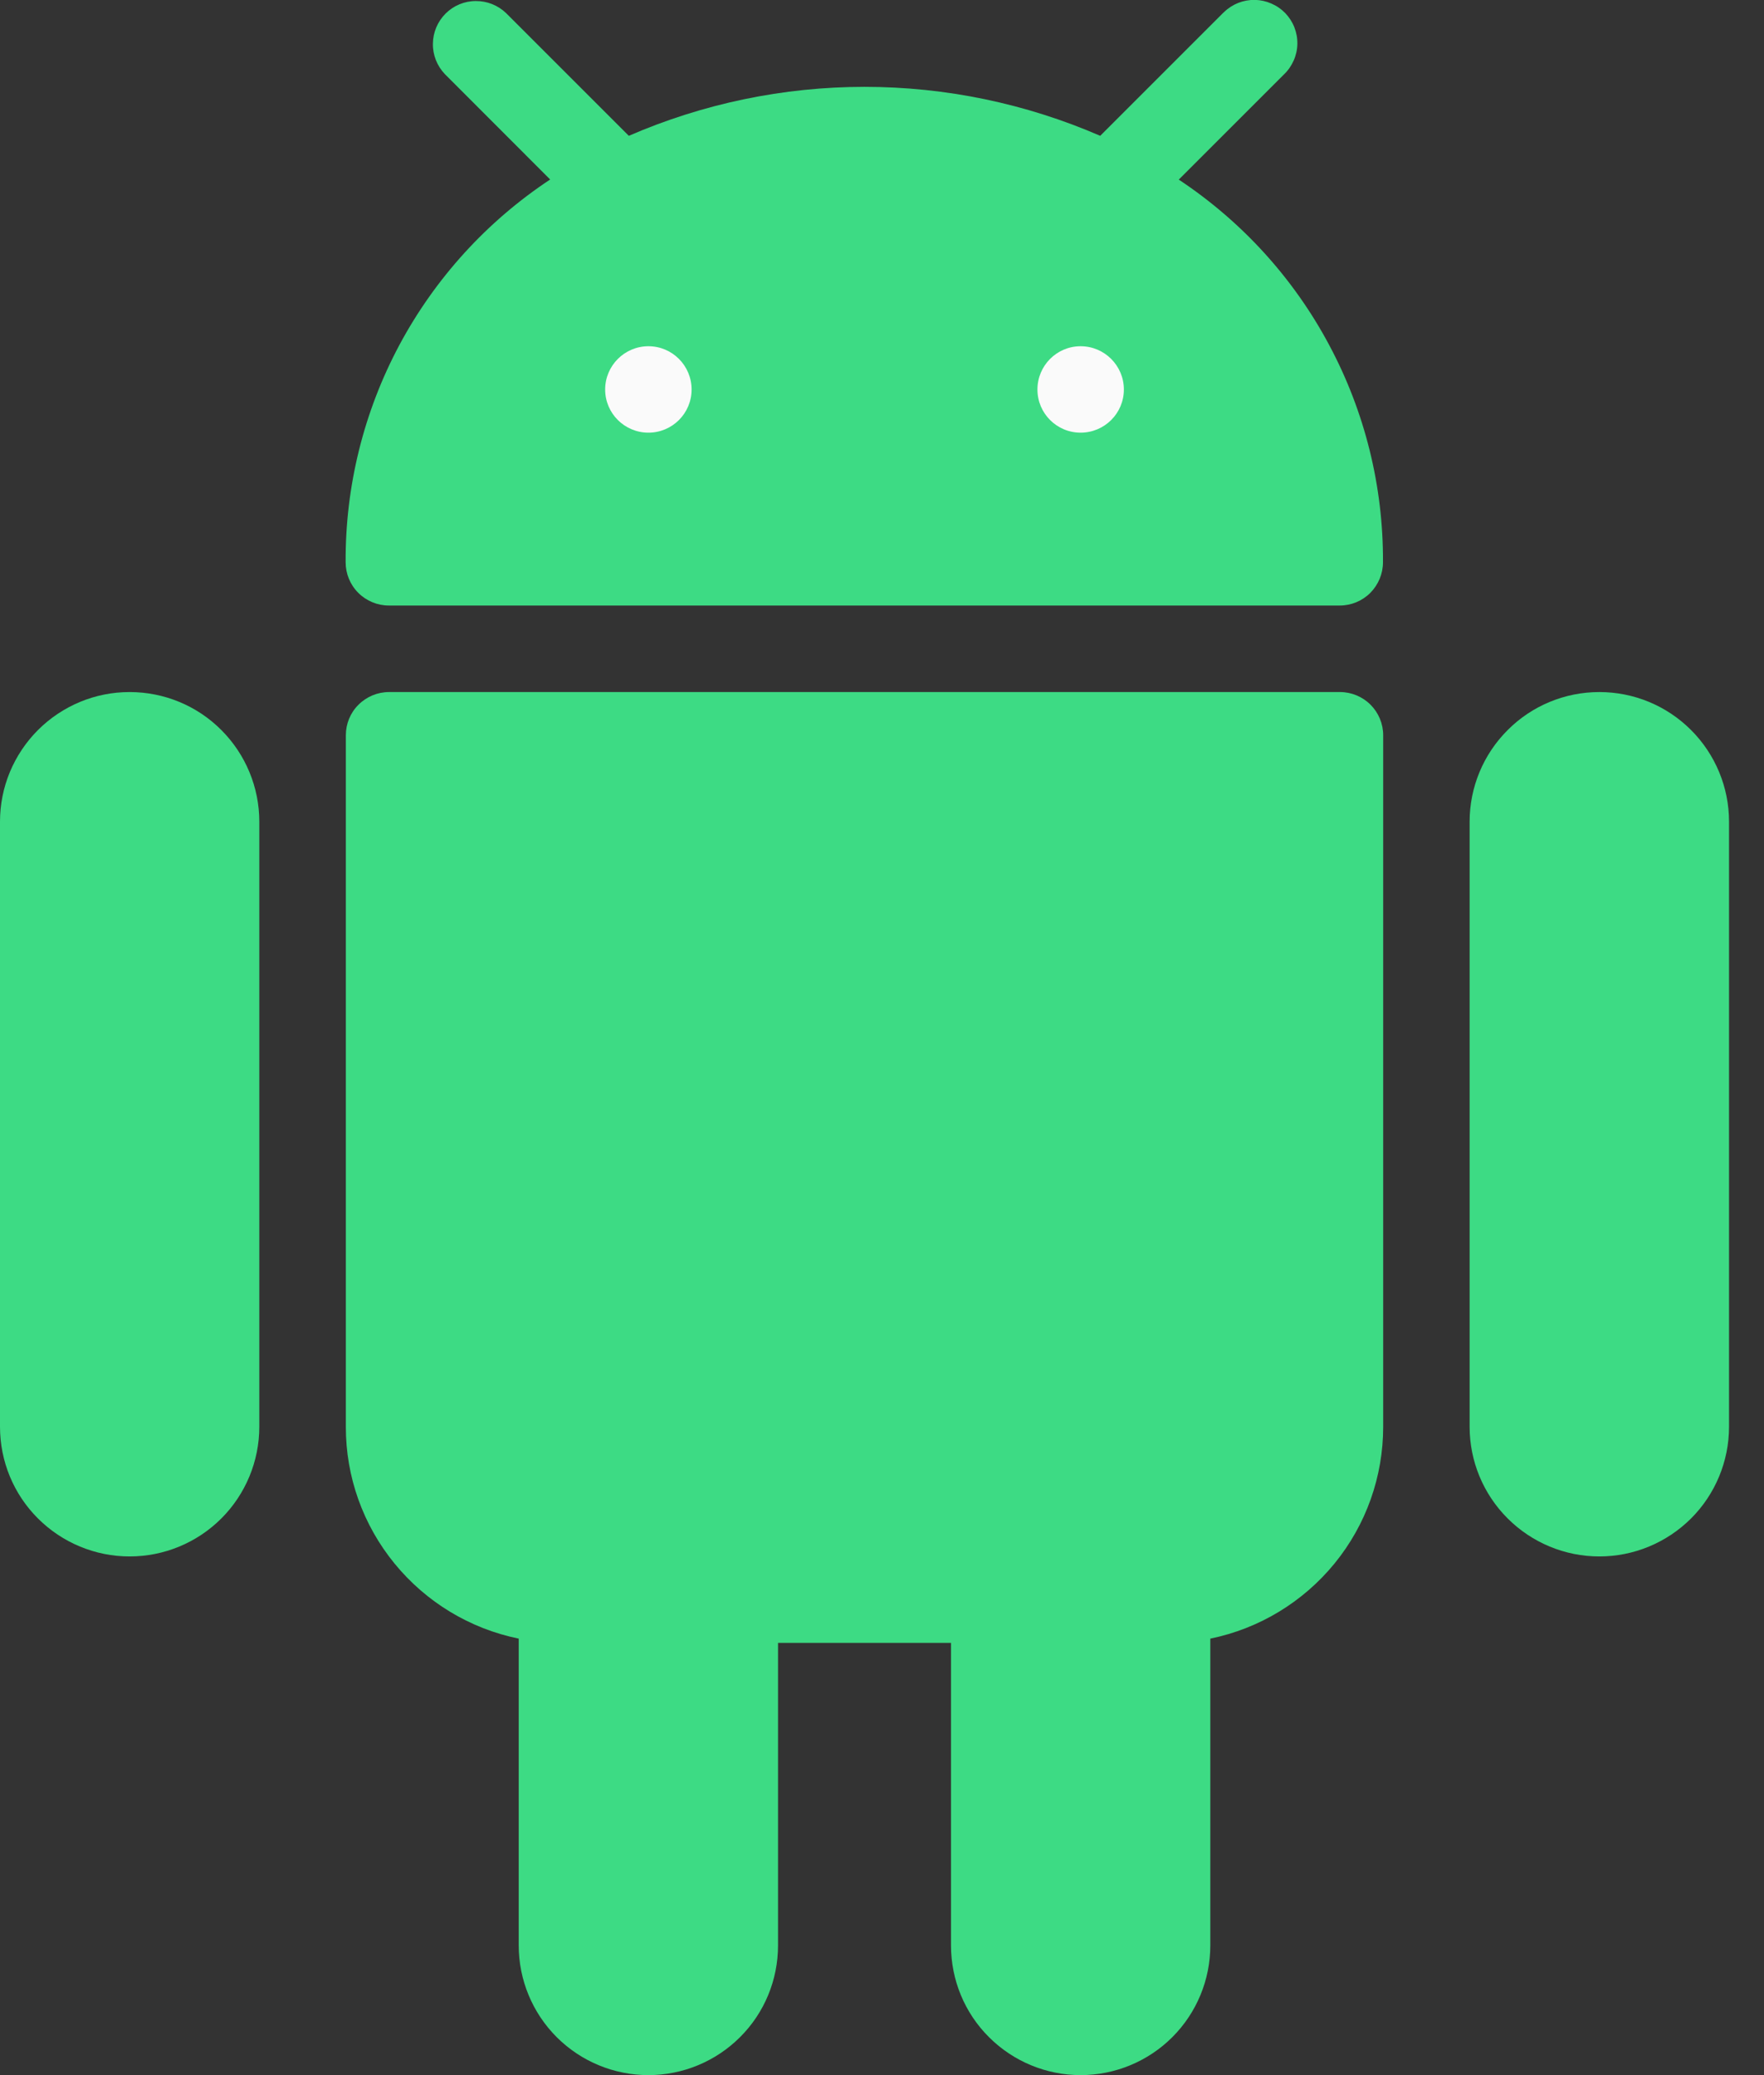 <svg width="17" height="20" viewBox="0 0 17 20" fill="none" xmlns="http://www.w3.org/2000/svg">
<rect x="0" y="0" width="17" height="20" fill="#333333" stroke="none"/>
<g clip-path="url(#clip0_1_113)">
<path d="M1.249 6.67C1.085 6.67 0.923 6.702 0.771 6.765C0.62 6.828 0.482 6.92 0.366 7.036C0.25 7.152 0.158 7.29 0.095 7.441C0.032 7.593 -0 7.755 -0 7.919V13.751C-0 14.083 0.131 14.401 0.366 14.635C0.6 14.869 0.918 15.001 1.249 15.001C1.581 15.001 1.899 14.869 2.133 14.635C2.367 14.401 2.499 14.083 2.499 13.751V7.919C2.499 7.588 2.367 7.27 2.133 7.036C1.899 6.801 1.581 6.67 1.249 6.67Z" fill="#3DDB84"/>
<path d="M15.413 6.67C15.082 6.67 14.764 6.801 14.53 7.036C14.295 7.27 14.163 7.588 14.163 7.919V13.751C14.163 14.083 14.295 14.401 14.53 14.635C14.764 14.869 15.082 15.001 15.413 15.001C15.745 15.001 16.062 14.869 16.297 14.635C16.531 14.401 16.663 14.083 16.663 13.751V7.919C16.663 7.588 16.531 7.27 16.297 7.036C16.062 6.801 15.745 6.67 15.413 6.67Z" fill="#3DDB84"/>
<path d="M12.914 6.67H3.749C3.639 6.67 3.533 6.714 3.455 6.792C3.376 6.87 3.333 6.976 3.333 7.086V13.751C3.332 14.232 3.498 14.697 3.802 15.069C4.106 15.441 4.528 15.697 4.999 15.793V18.75C4.999 19.082 5.131 19.4 5.365 19.634C5.599 19.868 5.917 20 6.249 20C6.58 20 6.898 19.868 7.132 19.634C7.367 19.4 7.498 19.082 7.498 18.75V15.834H9.165V18.75C9.165 19.082 9.296 19.4 9.531 19.634C9.765 19.868 10.083 20 10.414 20C10.746 20 11.064 19.868 11.298 19.634C11.532 19.4 11.664 19.082 11.664 18.75V15.793C12.134 15.697 12.557 15.441 12.861 15.069C13.165 14.697 13.33 14.232 13.33 13.751V7.086C13.33 6.976 13.286 6.87 13.208 6.792C13.13 6.714 13.024 6.67 12.914 6.67Z" fill="#3DDB84"/>
<path d="M11.36 1.731L12.375 0.716C12.415 0.678 12.446 0.632 12.468 0.582C12.49 0.532 12.502 0.478 12.503 0.423C12.504 0.369 12.494 0.314 12.474 0.263C12.454 0.212 12.424 0.166 12.386 0.126C12.348 0.087 12.303 0.056 12.252 0.034C12.202 0.012 12.148 7.21181e-05 12.094 -0.001C12.039 -0.002 11.984 0.008 11.933 0.028C11.883 0.048 11.836 0.078 11.797 0.116L11.786 0.126L10.603 1.309C9.886 0.998 9.113 0.837 8.332 0.837C7.55 0.837 6.777 0.998 6.06 1.309L4.877 0.126C4.799 0.051 4.694 0.009 4.585 0.01C4.476 0.01 4.371 0.054 4.294 0.131C4.217 0.208 4.173 0.312 4.172 0.421C4.17 0.53 4.212 0.635 4.287 0.714L5.302 1.73C4.693 2.133 4.194 2.681 3.849 3.325C3.505 3.969 3.327 4.689 3.331 5.419C3.331 5.529 3.374 5.635 3.453 5.714C3.531 5.792 3.637 5.836 3.747 5.836H12.912C13.022 5.836 13.128 5.792 13.206 5.714C13.284 5.635 13.328 5.529 13.328 5.419C13.332 4.689 13.154 3.97 12.81 3.326C12.467 2.682 11.968 2.134 11.36 1.731Z" fill="#3DDB84"/>
<path d="M6.249 4.17C6.479 4.17 6.665 3.984 6.665 3.754C6.665 3.524 6.479 3.337 6.249 3.337C6.019 3.337 5.832 3.524 5.832 3.754C5.832 3.984 6.019 4.17 6.249 4.17Z" fill="#FAFAFA"/>
<path d="M10.414 4.17C10.644 4.17 10.831 3.984 10.831 3.754C10.831 3.524 10.644 3.337 10.414 3.337C10.184 3.337 9.998 3.524 9.998 3.754C9.998 3.984 10.184 4.17 10.414 4.17Z" fill="#FAFAFA"/>
</g>
<defs>
<clipPath id="clip0_1_113">
<rect width="16.663" height="20" fill="white"/>
</clipPath>
</defs>
</svg>
